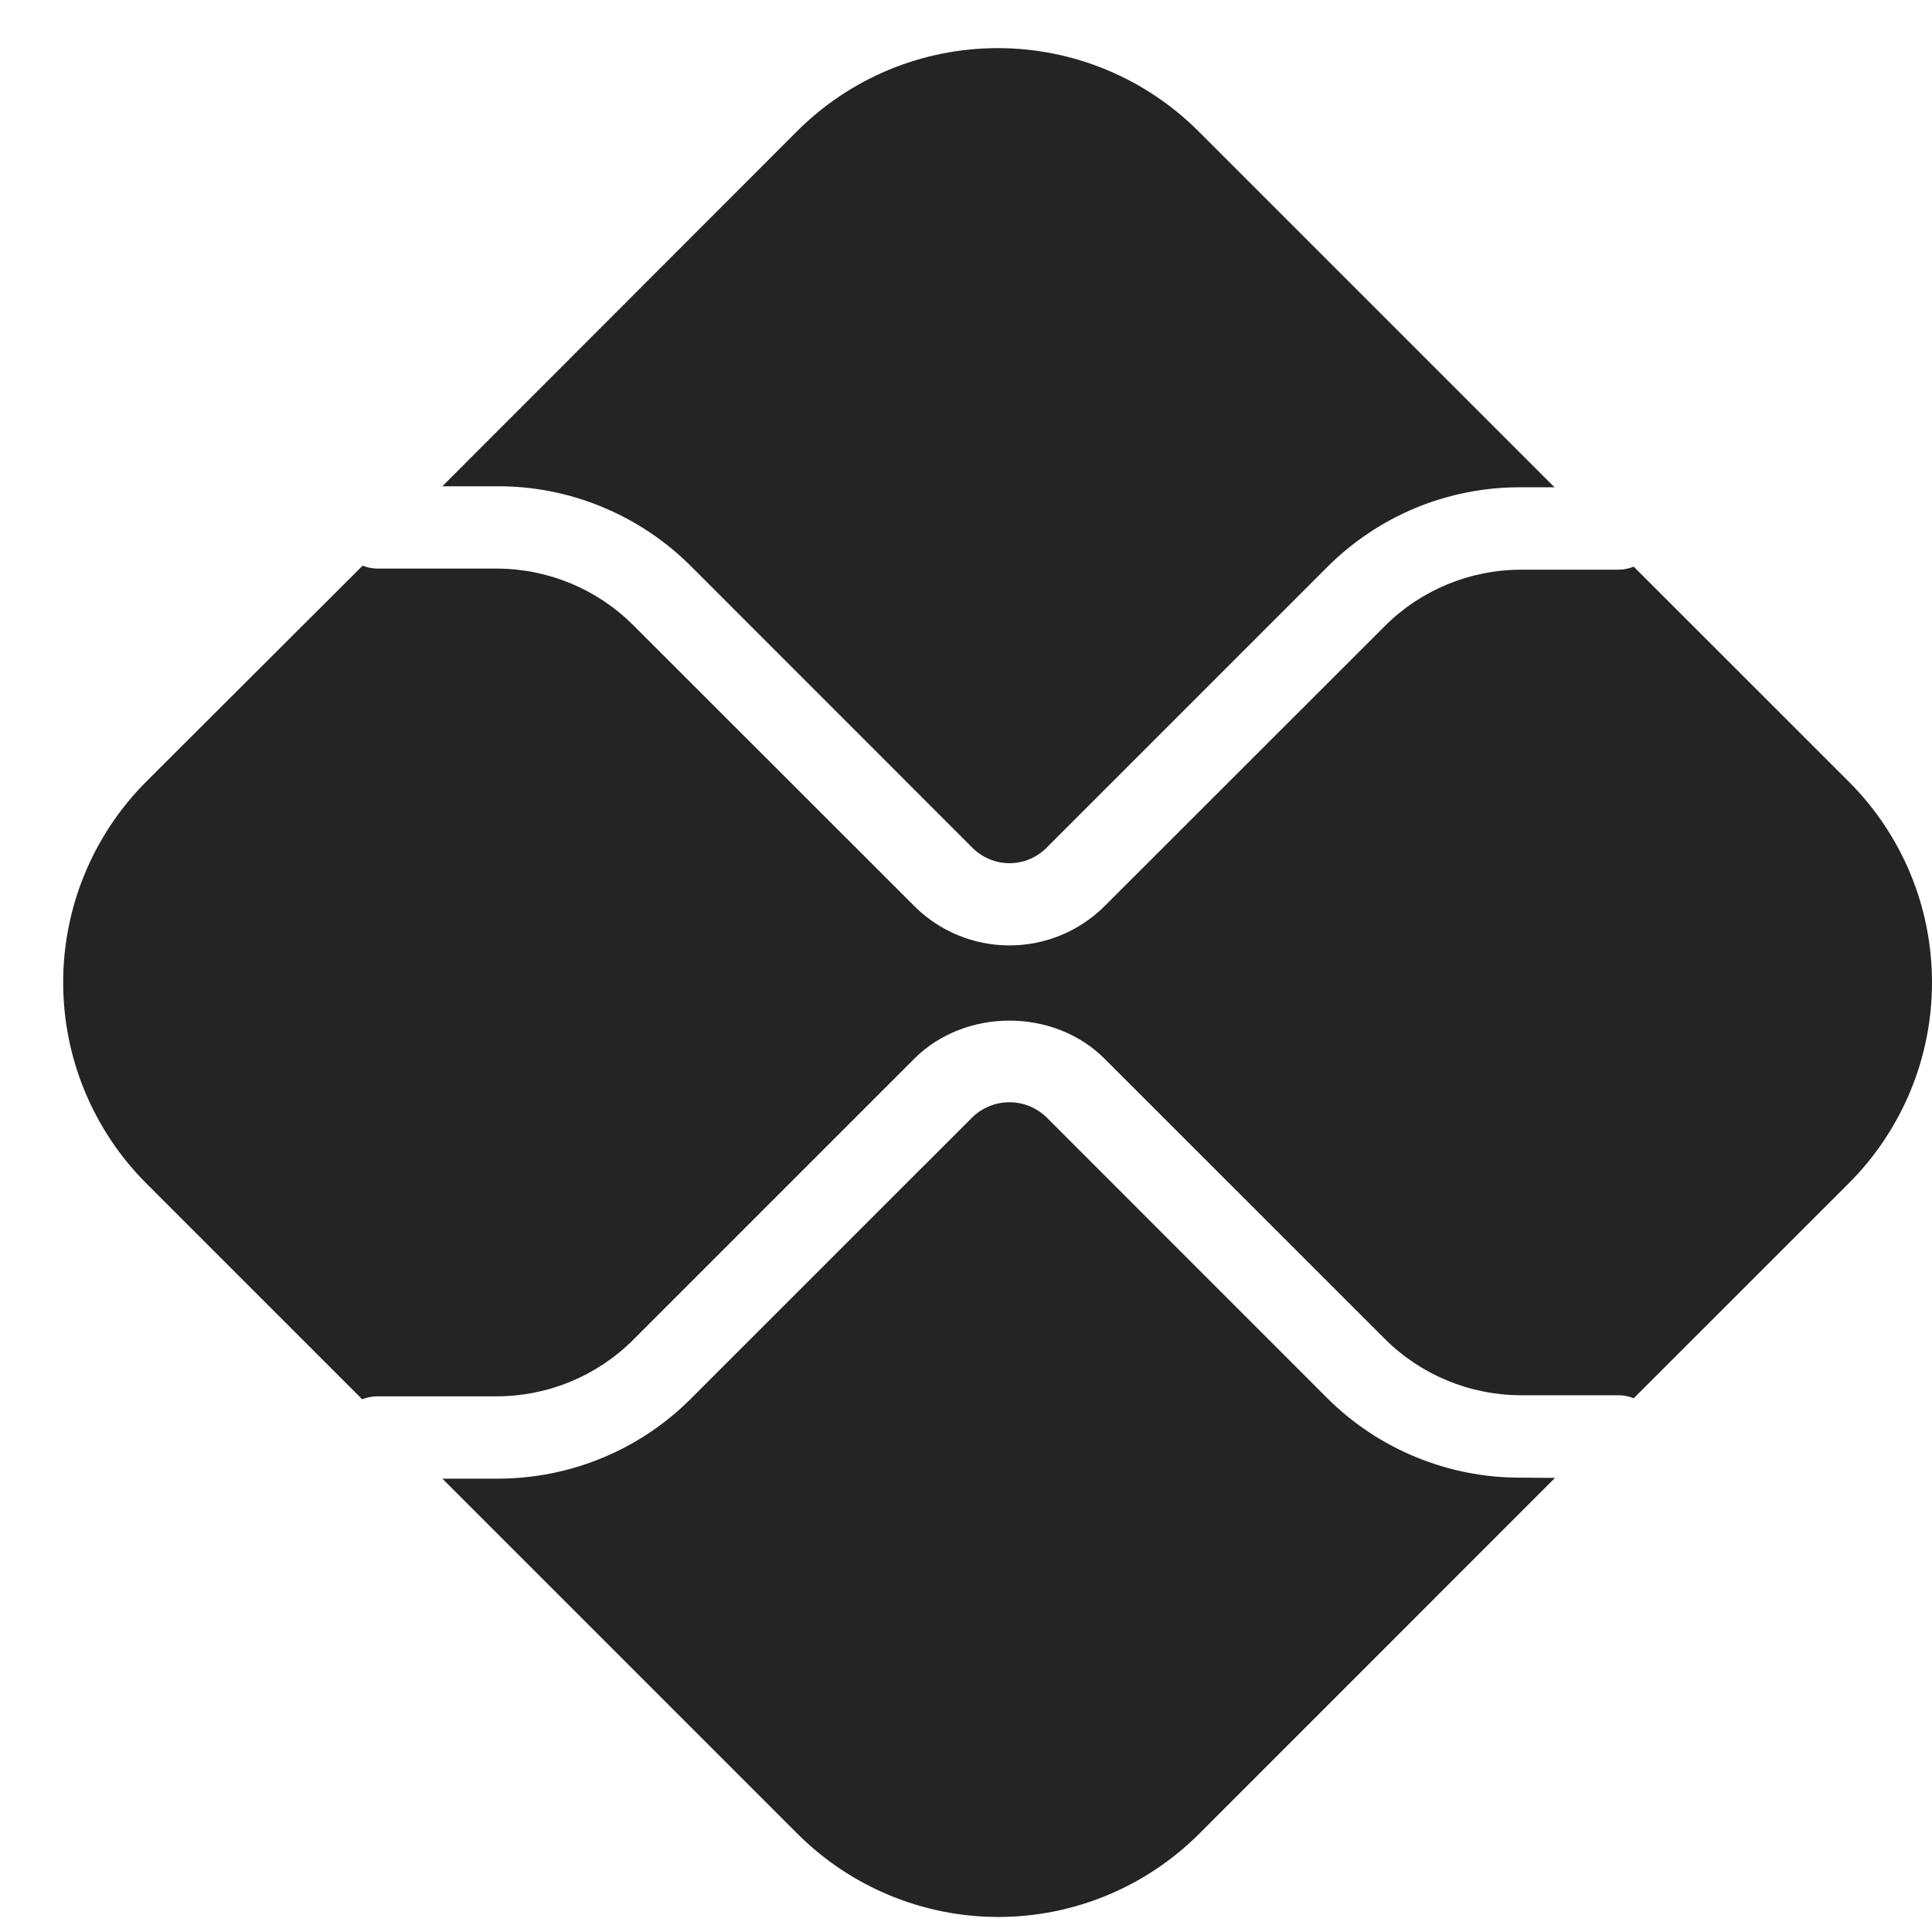 <svg width="23" height="23" viewBox="0 0 23 23" fill="none" xmlns="http://www.w3.org/2000/svg">
<path d="M18.104 17.591C17.675 17.593 17.25 17.509 16.853 17.345C16.456 17.182 16.096 16.941 15.793 16.637L12.455 13.298C12.337 13.185 12.18 13.122 12.017 13.122C11.854 13.122 11.697 13.185 11.579 13.298L8.23 16.646C7.927 16.951 7.567 17.192 7.17 17.356C6.773 17.52 6.348 17.604 5.919 17.603H5.266L9.495 21.832C10.129 22.465 10.989 22.821 11.885 22.821C12.781 22.821 13.64 22.465 14.275 21.832L18.512 17.594L18.104 17.591Z" fill="#242424"/>
<path d="M5.92 5.789C6.349 5.787 6.774 5.871 7.171 6.036C7.567 6.2 7.928 6.441 8.23 6.745L11.579 10.095C11.696 10.211 11.853 10.276 12.018 10.276C12.182 10.276 12.34 10.211 12.456 10.095L15.793 6.758C16.096 6.453 16.456 6.212 16.852 6.047C17.249 5.883 17.674 5.799 18.104 5.801H18.506L14.268 1.563C13.954 1.249 13.581 1 13.171 0.83C12.761 0.66 12.322 0.573 11.878 0.573C11.434 0.573 10.994 0.66 10.584 0.83C10.174 1 9.802 1.249 9.488 1.563L5.266 5.789H5.92Z" fill="#242424"/>
<path d="M22.01 9.306L19.449 6.746C19.391 6.769 19.33 6.782 19.267 6.782H18.103C17.497 6.784 16.916 7.024 16.487 7.452L13.15 10.787C12.849 11.087 12.442 11.255 12.017 11.255C11.593 11.255 11.185 11.087 10.885 10.787L7.535 7.439C7.106 7.012 6.525 6.771 5.919 6.769H4.489C4.431 6.768 4.372 6.756 4.317 6.734L1.74 9.306C1.107 9.941 0.752 10.8 0.752 11.696C0.752 12.592 1.107 13.452 1.74 14.086L4.312 16.658C4.367 16.636 4.425 16.624 4.484 16.623H5.919C6.525 16.621 7.106 16.381 7.535 15.953L10.884 12.604C11.49 11.999 12.545 11.999 13.15 12.604L16.487 15.94C16.916 16.368 17.497 16.608 18.103 16.61H19.267C19.33 16.61 19.392 16.623 19.449 16.646L22.01 14.086C22.324 13.772 22.573 13.399 22.743 12.989C22.913 12.579 23 12.14 23 11.696C23 11.252 22.913 10.812 22.743 10.402C22.573 9.992 22.324 9.62 22.01 9.306" fill="#242424"/>
</svg>

